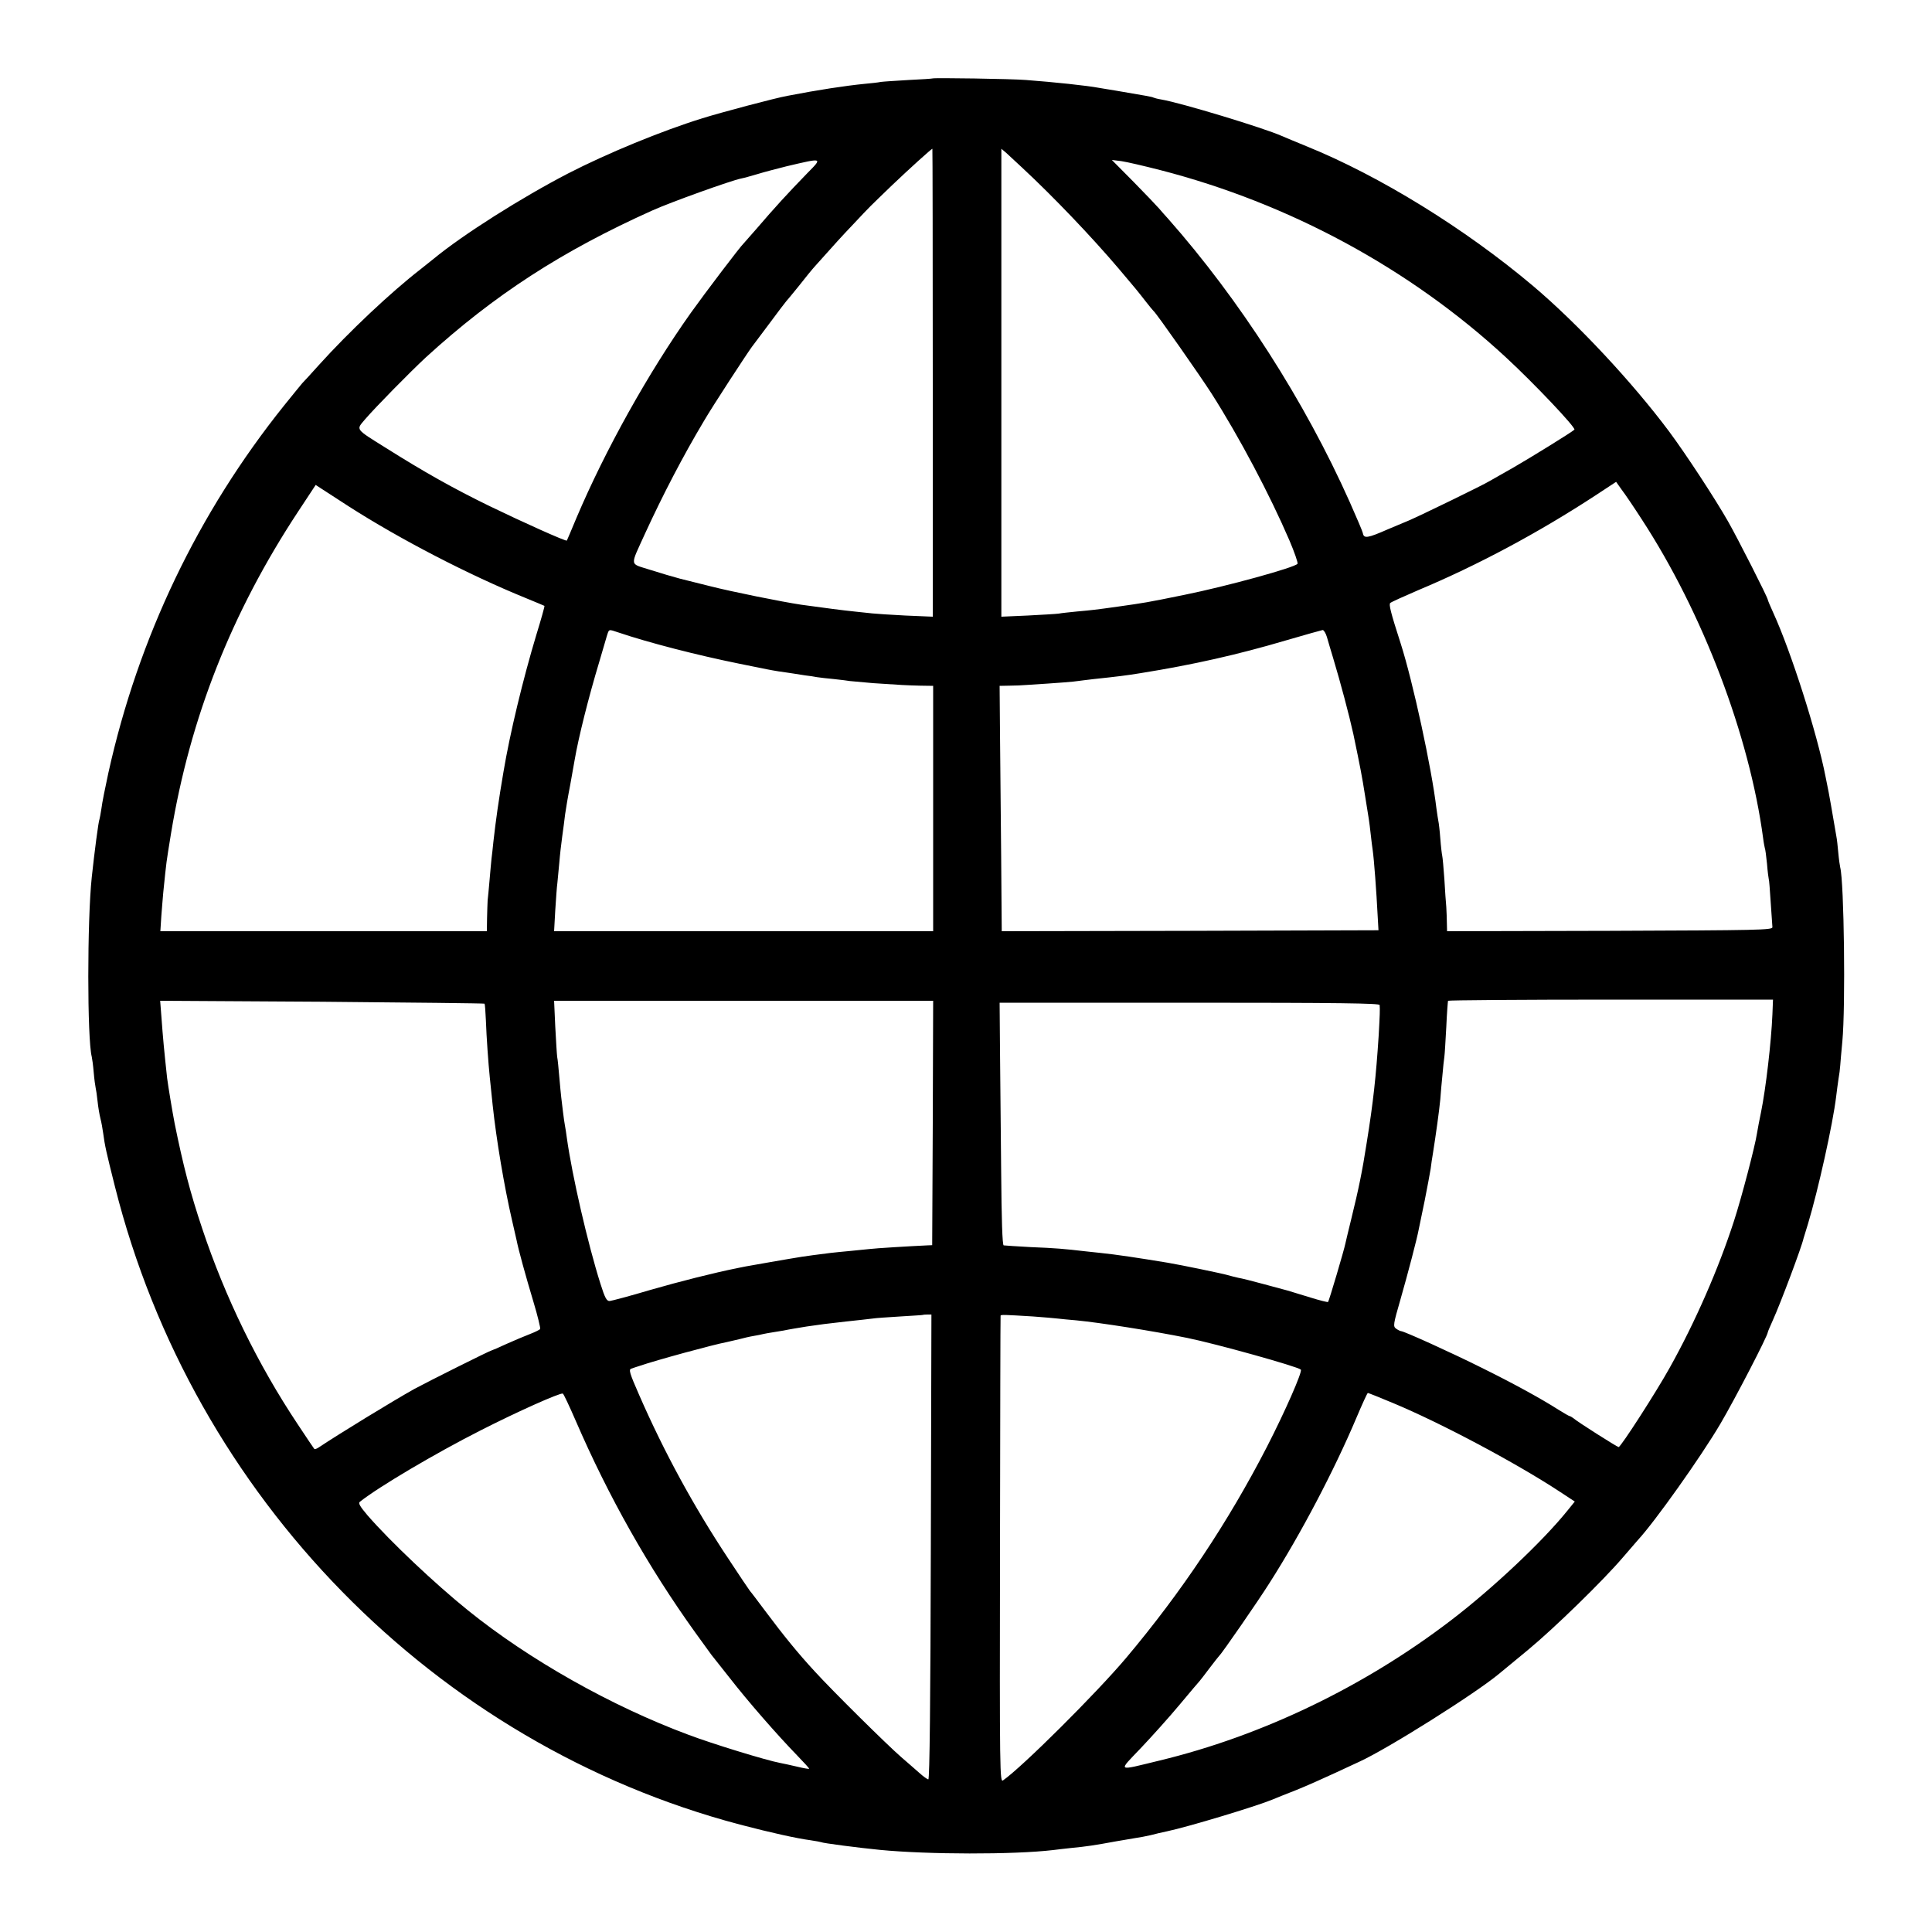 <?xml version="1.0" standalone="no"?>
<!DOCTYPE svg PUBLIC "-//W3C//DTD SVG 20010904//EN"
 "http://www.w3.org/TR/2001/REC-SVG-20010904/DTD/svg10.dtd">
<svg version="1.0" xmlns="http://www.w3.org/2000/svg"
 width="1000pt" height="1000pt" viewBox="0 0 1000 1000"
 preserveAspectRatio="xMidYMid meet">
<g transform="translate(0,1000) scale(0.1,-0.1)"
fill="#000000" stroke="none">
<path d="M4827 9594 c-1 -1 -56 -5 -123 -8 -66 -4 -131 -8 -145 -10 -13 -3
-51 -7 -84 -10 -101 -10 -239 -31 -399 -62 -62 -11 -344 -86 -440 -116 -213
-66 -494 -182 -696 -286 -241 -125 -545 -317 -696 -442 -17 -14 -48 -38 -69
-55 -151 -117 -369 -322 -525 -495 -41 -46 -80 -88 -86 -94 -5 -6 -47 -57 -92
-113 -447 -557 -756 -1203 -911 -1903 -16 -74 -33 -157 -36 -185 -4 -27 -9
-52 -10 -55 -5 -8 -26 -169 -40 -300 -24 -223 -24 -838 0 -930 2 -8 7 -44 10
-80 3 -36 8 -72 10 -80 2 -8 7 -40 10 -70 3 -30 10 -71 15 -90 5 -19 11 -53
14 -75 9 -67 15 -94 61 -277 404 -1607 1656 -2885 3235 -3302 160 -42 296 -72
365 -81 28 -4 52 -9 55 -10 8 -5 193 -29 305 -40 248 -24 689 -25 895 -1 19 3
62 7 95 11 75 7 122 14 230 34 33 6 78 13 100 17 22 3 58 10 80 15 22 6 60 15
85 20 109 23 460 129 545 164 17 7 73 30 125 50 52 21 142 61 200 88 58 27
114 53 125 58 147 67 603 354 726 457 13 11 80 66 149 123 134 111 387 357
491 479 35 41 69 80 76 88 89 96 328 433 428 603 78 133 245 456 245 473 0 3
12 31 26 62 40 88 150 381 159 424 1 3 11 37 23 75 53 176 129 518 146 660 3
28 9 68 12 90 4 22 8 53 9 70 1 16 6 73 11 125 17 182 9 823 -11 900 -2 8 -7
42 -10 76 -3 33 -7 71 -10 85 -24 142 -36 208 -40 229 -3 14 -10 50 -16 80
-44 226 -179 648 -270 847 -16 35 -29 66 -29 69 0 11 -156 318 -205 404 -67
118 -219 350 -306 467 -189 253 -472 557 -704 753 -351 296 -794 570 -1175
724 -52 21 -108 45 -125 52 -91 41 -523 172 -624 189 -19 3 -37 8 -41 10 -6 4
-37 9 -195 36 -33 5 -71 12 -85 14 -63 12 -234 30 -380 41 -69 6 -478 12 -483
8z m1 -1575 l0 -1211 -142 6 c-77 4 -154 9 -171 11 -16 2 -55 6 -85 9 -78 8
-150 18 -283 36 -100 15 -358 67 -472 96 -55 14 -125 31 -156 39 -30 8 -99 28
-152 45 -111 36 -108 12 -27 191 91 198 196 400 303 579 44 76 229 359 249
385 5 6 45 60 90 120 45 61 84 112 87 115 3 3 33 39 66 80 32 41 71 89 86 105
102 114 132 148 199 218 89 95 74 79 196 197 88 84 205 190 210 190 1 0 2
-545 2 -1211z m465 1111 c159 -148 355 -353 497 -520 90 -106 97 -115 140
-170 19 -25 38 -47 41 -50 13 -9 243 -338 300 -427 144 -226 300 -521 403
-760 26 -61 45 -116 42 -121 -12 -19 -368 -117 -586 -161 -196 -40 -204 -41
-345 -61 -114 -16 -132 -18 -210 -25 -38 -4 -81 -8 -95 -11 -14 -2 -86 -6
-161 -10 l-136 -6 0 1211 0 1211 26 -22 c14 -13 52 -48 84 -78z m-1115 -27
c-101 -104 -168 -177 -263 -288 -33 -38 -63 -72 -66 -75 -16 -14 -201 -258
-273 -359 -221 -311 -445 -714 -592 -1061 -26 -63 -49 -116 -50 -118 -3 -6
-230 96 -399 178 -189 92 -343 179 -535 300 -165 103 -157 94 -111 149 55 64
232 244 316 322 354 323 703 549 1170 759 95 43 410 156 461 166 12 2 51 13
85 23 35 11 102 28 149 40 191 45 189 46 108 -36z m1826 17 c669 -172 1295
-511 1791 -970 144 -133 364 -365 354 -374 -15 -14 -224 -143 -314 -195 -60
-34 -117 -66 -125 -71 -32 -20 -359 -179 -420 -205 -36 -15 -83 -35 -105 -44
-107 -47 -126 -50 -131 -20 -1 7 -32 80 -68 161 -234 524 -570 1047 -940 1466
-14 15 -34 38 -46 52 -12 14 -71 76 -133 139 l-112 113 49 -6 c28 -4 118 -25
200 -46z m2493 -1807 c316 -484 558 -1120 629 -1652 3 -25 8 -48 9 -52 2 -3 7
-39 11 -80 3 -40 8 -76 9 -79 2 -3 6 -56 10 -119 4 -62 8 -121 9 -130 1 -15
-70 -16 -841 -19 l-843 -2 -1 42 c0 24 -2 61 -3 83 -2 22 -7 87 -10 145 -4 58
-9 112 -11 120 -2 8 -7 49 -10 90 -3 41 -8 82 -10 90 -2 8 -6 38 -10 65 -25
211 -122 657 -185 854 -53 164 -62 203 -54 210 5 5 70 34 144 66 310 130 623
298 917 490 l108 71 29 -41 c17 -22 63 -90 103 -152z m-6692 66 c270 -173 623
-355 915 -474 52 -21 96 -40 98 -41 2 -1 -17 -69 -42 -150 -69 -229 -137 -511
-170 -709 -25 -146 -40 -253 -52 -360 -3 -33 -8 -73 -10 -90 -2 -16 -6 -66
-10 -110 -4 -44 -8 -91 -10 -105 -1 -14 -2 -55 -3 -92 l-1 -68 -845 0 -845 0
5 78 c3 42 8 97 10 122 18 176 14 143 40 305 99 601 314 1145 658 1667 l91
138 26 -17 c14 -9 79 -51 145 -94z m1397 -653 c157 -53 406 -117 623 -161 163
-33 151 -31 205 -40 25 -3 59 -9 75 -11 17 -3 45 -7 64 -10 19 -2 46 -6 60 -9
14 -2 54 -7 89 -10 35 -4 71 -8 80 -10 9 -1 64 -6 122 -11 149 -10 167 -11
243 -13 l67 -1 0 -635 0 -635 -981 0 -981 0 6 108 c4 59 8 123 11 142 2 19 6
67 10 105 3 39 10 99 15 135 5 36 12 88 15 115 4 28 15 95 26 150 10 55 21
116 24 135 19 111 71 320 127 505 16 55 34 115 39 133 12 37 7 36 61 18z
m3666 -23 c6 -21 20 -69 32 -108 38 -126 84 -299 105 -395 37 -177 45 -220 60
-315 9 -55 18 -111 20 -125 2 -14 7 -50 10 -80 3 -30 8 -66 10 -80 7 -49 19
-208 26 -345 l4 -70 -975 -3 -975 -2 -3 387 c-2 214 -5 499 -6 636 l-2 247 51
1 c27 0 70 2 94 4 159 10 246 17 260 20 9 1 45 6 81 10 123 13 172 19 245 31
273 44 499 95 750 169 99 29 185 53 191 54 6 0 16 -16 22 -36z m2306 -1953
c-6 -143 -34 -384 -59 -507 -8 -39 -18 -89 -21 -110 -10 -66 -80 -333 -119
-453 -80 -247 -201 -524 -333 -760 -70 -126 -253 -410 -264 -410 -7 0 -214
131 -235 150 -7 5 -15 10 -18 10 -3 0 -29 15 -58 33 -89 57 -235 137 -397 217
-156 78 -403 190 -418 190 -4 0 -16 6 -26 13 -16 12 -15 21 23 152 38 133 85
311 95 365 3 14 16 79 30 145 13 66 27 140 31 165 3 25 8 59 11 75 17 108 33
223 39 285 2 30 7 87 11 125 3 39 8 81 10 95 2 13 6 83 10 155 3 71 8 132 9
135 2 3 381 6 843 6 l839 0 -3 -76z m-6666 55 c2 -2 5 -41 7 -87 3 -87 13
-226 20 -293 2 -22 9 -87 15 -145 19 -179 60 -422 100 -595 10 -45 21 -92 24
-105 9 -47 47 -185 87 -318 22 -73 37 -136 35 -141 -3 -4 -27 -16 -53 -26 -26
-10 -81 -33 -121 -51 -41 -19 -76 -34 -78 -34 -7 0 -331 -162 -399 -199 -106
-59 -391 -233 -497 -304 -9 -6 -19 -9 -21 -7 -3 3 -40 59 -84 125 -209 313
-378 661 -496 1015 -63 188 -99 328 -143 545 -11 56 -34 195 -39 235 -16 148
-21 200 -30 323 l-6 77 838 -5 c460 -4 839 -8 841 -10z m2320 -617 l-3 -633
-25 -1 c-87 -4 -271 -15 -300 -19 -19 -2 -64 -6 -100 -10 -36 -3 -81 -8 -100
-10 -71 -9 -126 -16 -150 -20 -70 -11 -268 -46 -290 -50 -14 -3 -34 -7 -45 -9
-119 -24 -294 -68 -450 -113 -104 -31 -199 -56 -209 -57 -16 -1 -25 16 -48 89
-65 205 -147 560 -174 755 -3 25 -8 54 -10 65 -2 11 -7 43 -10 70 -3 28 -7 61
-9 75 -2 14 -6 61 -10 105 -4 44 -8 91 -11 104 -2 14 -6 85 -10 158 l-6 133
981 0 981 0 -2 -632z m2313 610 c2 -23 1 -52 -5 -158 -14 -214 -28 -344 -62
-555 -23 -148 -41 -236 -80 -395 -14 -58 -28 -114 -30 -125 -6 -32 -85 -299
-90 -304 -2 -2 -43 8 -91 23 -49 15 -101 31 -118 36 -16 4 -75 20 -130 35 -55
15 -111 29 -125 31 -14 3 -38 9 -55 14 -27 8 -239 52 -310 64 -151 25 -270 43
-350 51 -11 1 -45 5 -75 8 -111 13 -158 17 -285 22 -72 4 -135 8 -140 9 -7 2
-11 136 -13 382 -2 209 -5 490 -6 627 l-2 247 983 0 c779 0 983 -3 984 -12z
m-2323 -2805 c-2 -793 -6 -1203 -13 -1203 -5 0 -26 15 -46 33 -20 17 -62 55
-94 82 -73 63 -358 345 -449 445 -84 91 -160 184 -254 310 -39 52 -75 100 -80
105 -5 6 -56 82 -114 170 -178 269 -330 548 -459 843 -51 116 -56 134 -41 138
9 3 28 10 42 14 87 30 385 111 450 123 14 3 43 10 65 15 22 6 56 14 75 17 19
3 42 8 50 10 8 2 31 6 50 9 19 3 44 7 55 9 27 6 84 15 120 21 67 10 105 15
205 26 58 6 119 13 135 15 17 3 82 7 145 11 63 4 116 7 117 8 1 1 12 2 23 2
l21 0 -3 -1203z m529 1193 c55 -4 113 -9 129 -11 16 -2 58 -6 94 -9 124 -12
392 -54 575 -91 148 -30 571 -148 588 -164 10 -9 -82 -218 -176 -401 -201
-390 -441 -750 -727 -1090 -156 -185 -539 -566 -638 -635 -17 -13 -18 32 -16
1193 1 664 2 1209 3 1212 1 6 21 5 168 -4z m-2367 -540 c169 -391 376 -758
618 -1095 42 -58 80 -110 84 -116 4 -5 47 -59 95 -120 94 -121 246 -295 348
-400 36 -37 65 -69 63 -70 -2 -2 -30 3 -63 11 -33 8 -72 16 -87 19 -70 13
-351 99 -475 146 -398 148 -824 388 -1141 644 -170 137 -402 356 -520 492 -39
46 -49 63 -39 70 95 76 393 252 622 368 194 99 412 196 428 192 4 -1 34 -65
67 -141z m4230 92 c250 -104 644 -314 868 -462 l73 -48 -38 -47 c-129 -160
-387 -403 -603 -568 -450 -344 -979 -598 -1510 -726 -223 -54 -214 -60 -96 64
56 59 147 160 202 226 54 65 101 120 104 123 3 3 25 32 50 65 25 33 48 62 51
65 13 11 201 283 259 375 163 255 336 585 451 857 30 71 56 128 59 128 3 0 61
-23 130 -52z"/>
</g>
</svg>

